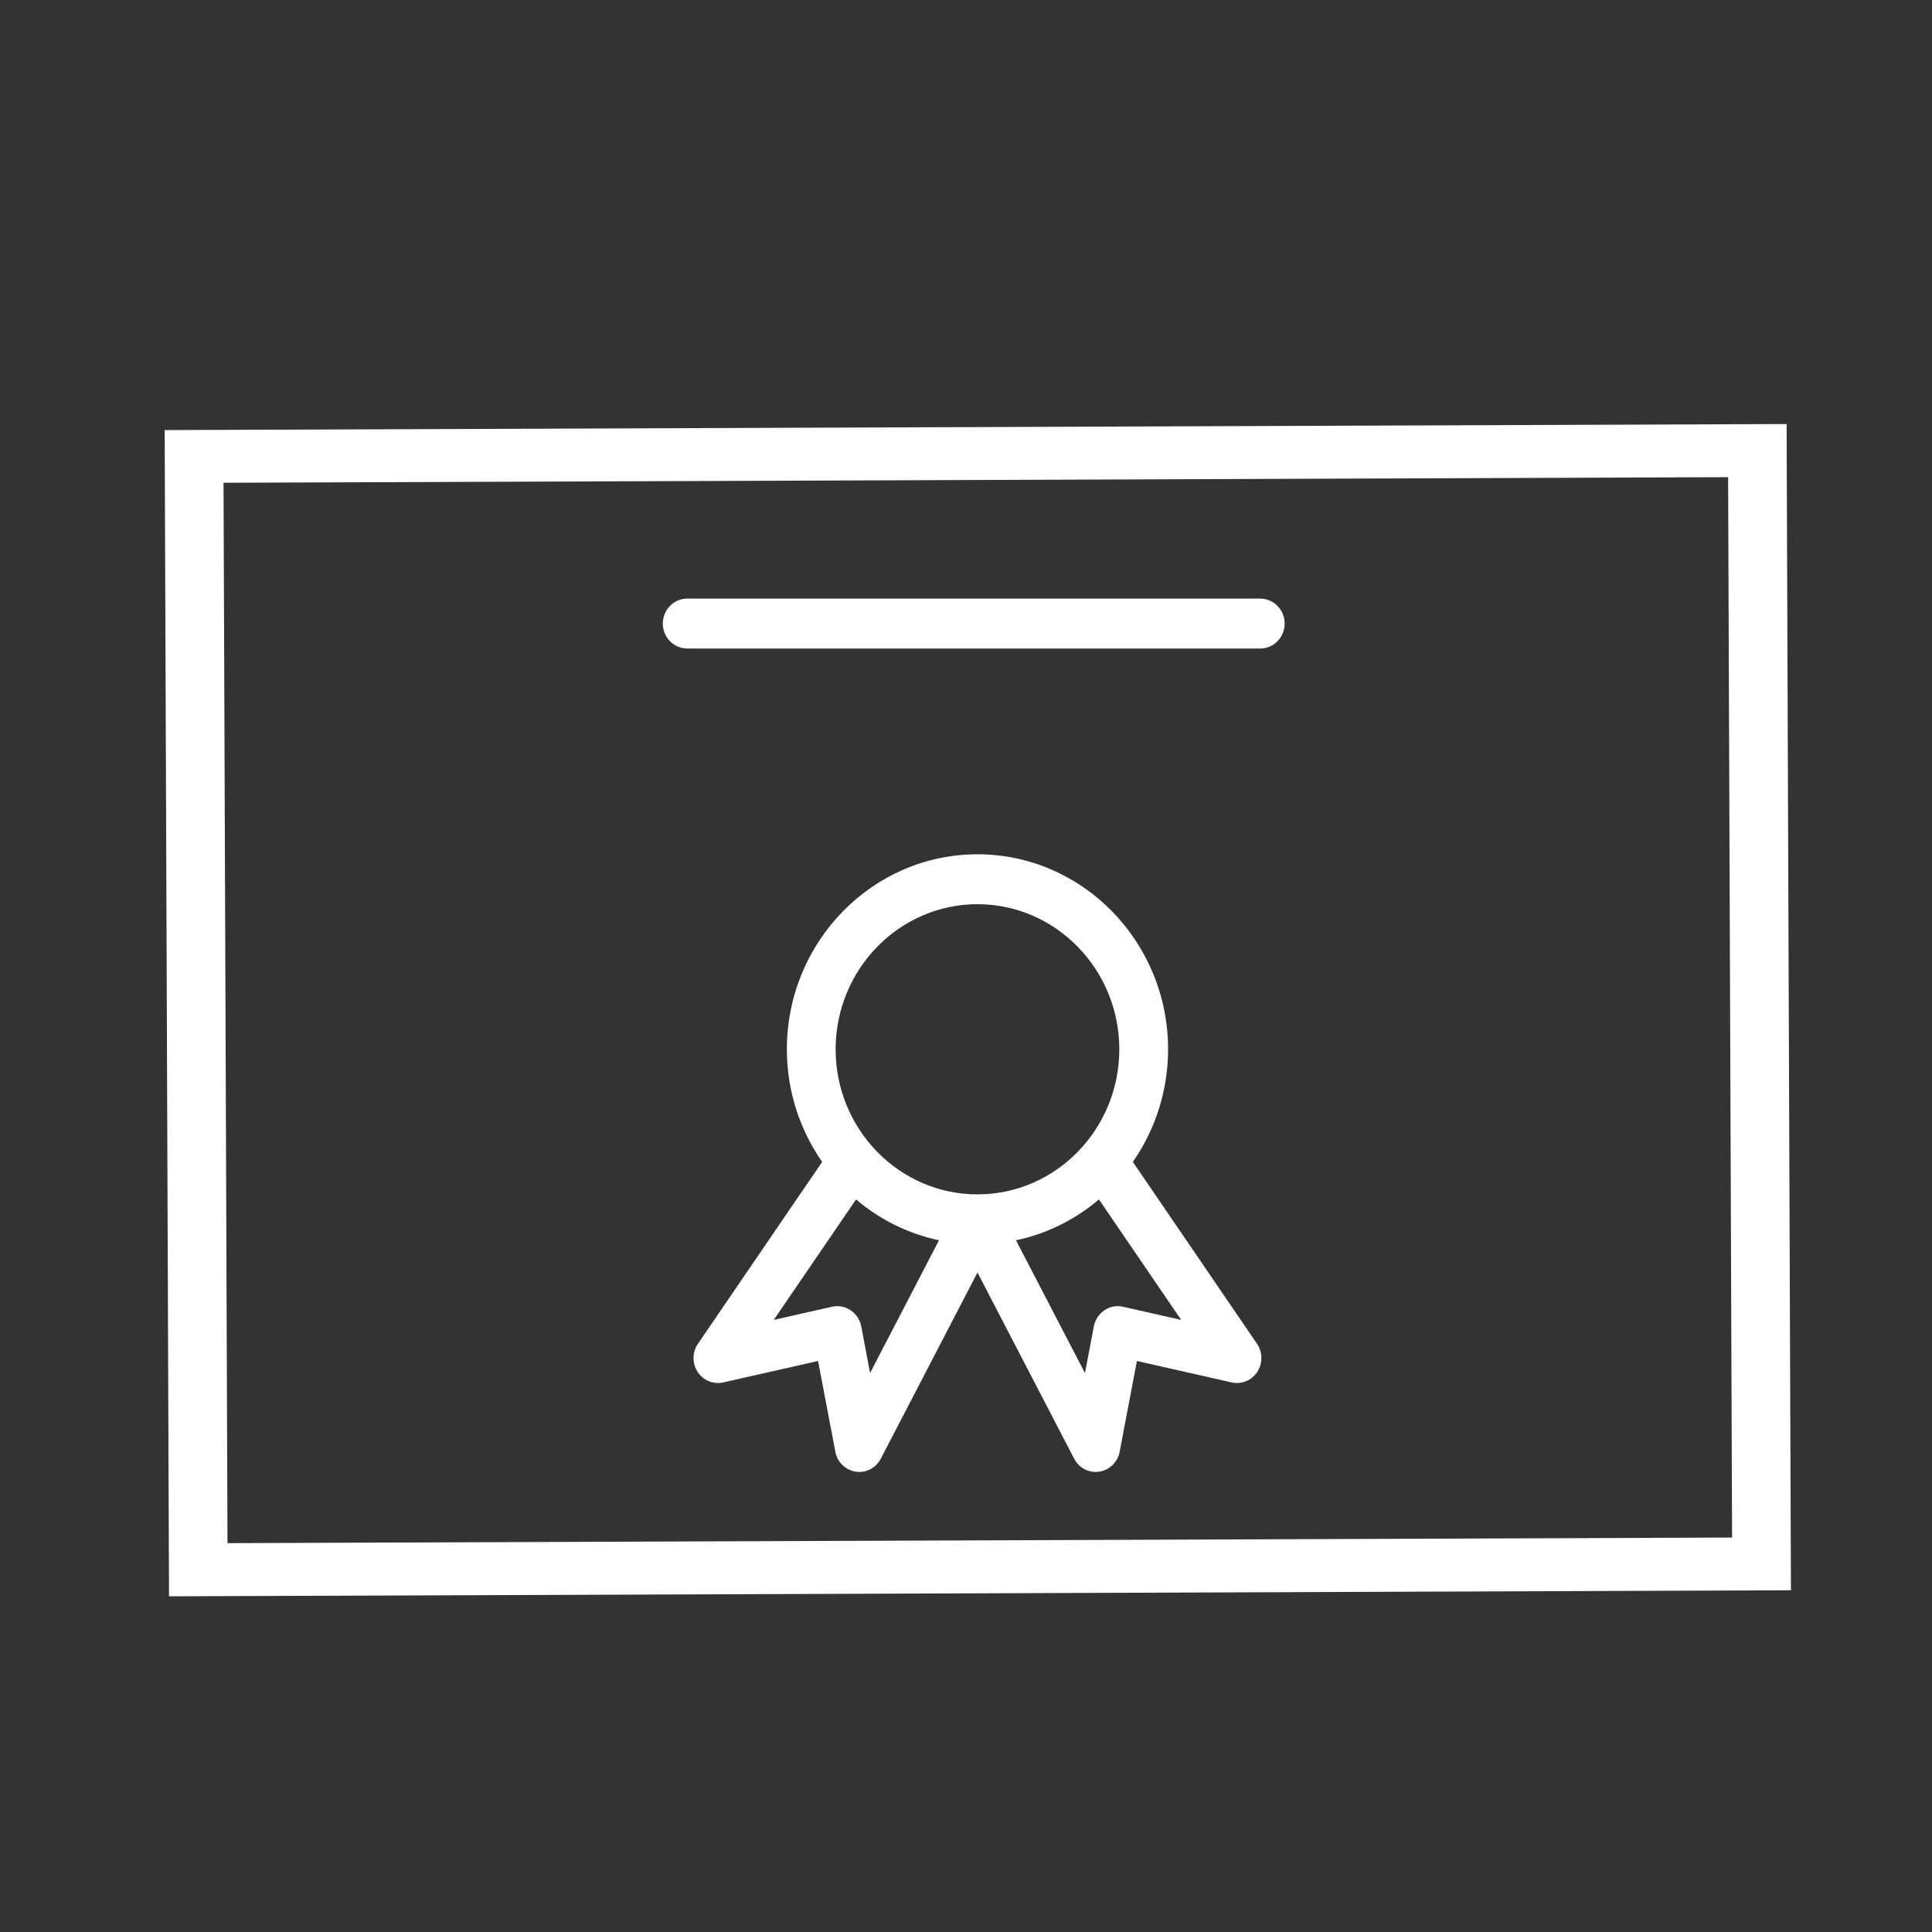 <?xml version="1.0" encoding="UTF-8"?> <svg xmlns="http://www.w3.org/2000/svg" viewBox="1950 2450 100 100" width="100" height="100"><rect x="1950" y="2450" width="100" height="100" fill="#333333" stroke="none"/><path fill="#ffffff" stroke="none" fill-opacity="1" stroke-width="1" stroke-opacity="1" color="rgb(51, 51, 51)" fill-rule="evenodd" id="tSvgf3dccb20e0" title="Path 3" d="M 2042.474 2471.948 C 2014.49 2472.052 1986.507 2472.156 1958.523 2472.261 C 1958.598 2492.382 1958.673 2512.504 1958.748 2532.625 C 1986.732 2532.521 2014.715 2532.417 2042.699 2532.312C 2042.624 2512.191 2042.549 2492.069 2042.474 2471.948Z M 1961.775 2529.873 C 1961.707 2511.578 1961.638 2493.283 1961.57 2474.988 C 1987.529 2474.891 2013.488 2474.795 2039.447 2474.698 C 2039.515 2492.993 2039.584 2511.288 2039.652 2529.583C 2013.693 2529.68 1987.734 2529.777 1961.775 2529.873Z"></path><path fill="#ffffff" stroke="none" fill-opacity="1" stroke-width="1" stroke-opacity="1" color="rgb(51, 51, 51)" fill-rule="evenodd" id="tSvg108e87a875" title="Path 4" d="M 2008.636 2510.139 C 2009.823 2508.439 2010.46 2506.402 2010.46 2504.313 C 2010.46 2498.747 2006.034 2494.218 2000.594 2494.218 C 1995.154 2494.218 1990.728 2498.747 1990.728 2504.313 C 1990.728 2506.485 1991.409 2508.493 1992.554 2510.141 C 1990.411 2513.278 1988.268 2516.416 1986.125 2519.554 C 1985.827 2519.99 1985.821 2520.569 1986.11 2521.011 C 1986.399 2521.453 1986.923 2521.667 1987.431 2521.555 C 1989.069 2521.184 1990.707 2520.814 1992.344 2520.444 C 1992.642 2522.01 1992.939 2523.576 1993.237 2525.142 C 1993.422 2526.118 1994.57 2526.522 1995.304 2525.87 C 1995.421 2525.766 1995.518 2525.641 1995.59 2525.502 C 1997.258 2522.289 1998.926 2519.077 2000.594 2515.865 C 2002.262 2519.077 2003.931 2522.289 2005.599 2525.502 C 2006.055 2526.38 2007.269 2526.423 2007.784 2525.58 C 2007.867 2525.446 2007.924 2525.297 2007.953 2525.142 C 2008.251 2523.576 2008.549 2522.01 2008.847 2520.444 C 2010.482 2520.814 2012.118 2521.184 2013.753 2521.554 C 2014.261 2521.668 2014.786 2521.452 2015.076 2521.01 C 2015.364 2520.568 2015.359 2519.989 2015.061 2519.553C 2012.919 2516.415 2010.778 2513.277 2008.636 2510.139Z M 2000.594 2496.801 C 2004.642 2496.801 2007.935 2500.171 2007.935 2504.313 C 2007.935 2508.453 2004.642 2511.821 2000.594 2511.821 C 1996.546 2511.821 1993.252 2508.453 1993.252 2504.313C 1993.252 2500.172 1996.546 2496.801 2000.594 2496.801Z M 1995.035 2521.066 C 1994.882 2520.261 1994.73 2519.456 1994.577 2518.651 C 1994.441 2517.94 1993.759 2517.482 1993.067 2517.636 C 1992.061 2517.863 1991.056 2518.091 1990.05 2518.318 C 1991.47 2516.24 1992.889 2514.162 1994.309 2512.083 C 1995.549 2513.137 1997.024 2513.863 1998.603 2514.196C 1997.414 2516.486 1996.224 2518.776 1995.035 2521.066Z M 2008.128 2517.637 C 2007.436 2517.481 2006.753 2517.939 2006.618 2518.651 C 2006.464 2519.457 2006.311 2520.264 2006.157 2521.07 C 2004.967 2518.779 2003.777 2516.488 2002.587 2514.197 C 2004.167 2513.863 2005.641 2513.138 2006.882 2512.083 C 2008.301 2514.162 2009.719 2516.24 2011.138 2518.319C 2010.135 2518.092 2009.131 2517.864 2008.128 2517.637Z M 1985.57 2483.567 C 1995.457 2483.567 2005.344 2483.567 2015.23 2483.567 C 2016.202 2483.567 2016.81 2482.491 2016.324 2481.63 C 2016.098 2481.23 2015.681 2480.984 2015.23 2480.984 C 2005.344 2480.984 1995.457 2480.984 1985.57 2480.984 C 1984.598 2480.984 1983.991 2482.06 1984.476 2482.921C 1984.702 2483.321 1985.119 2483.567 1985.57 2483.567Z"></path><defs> </defs></svg> 